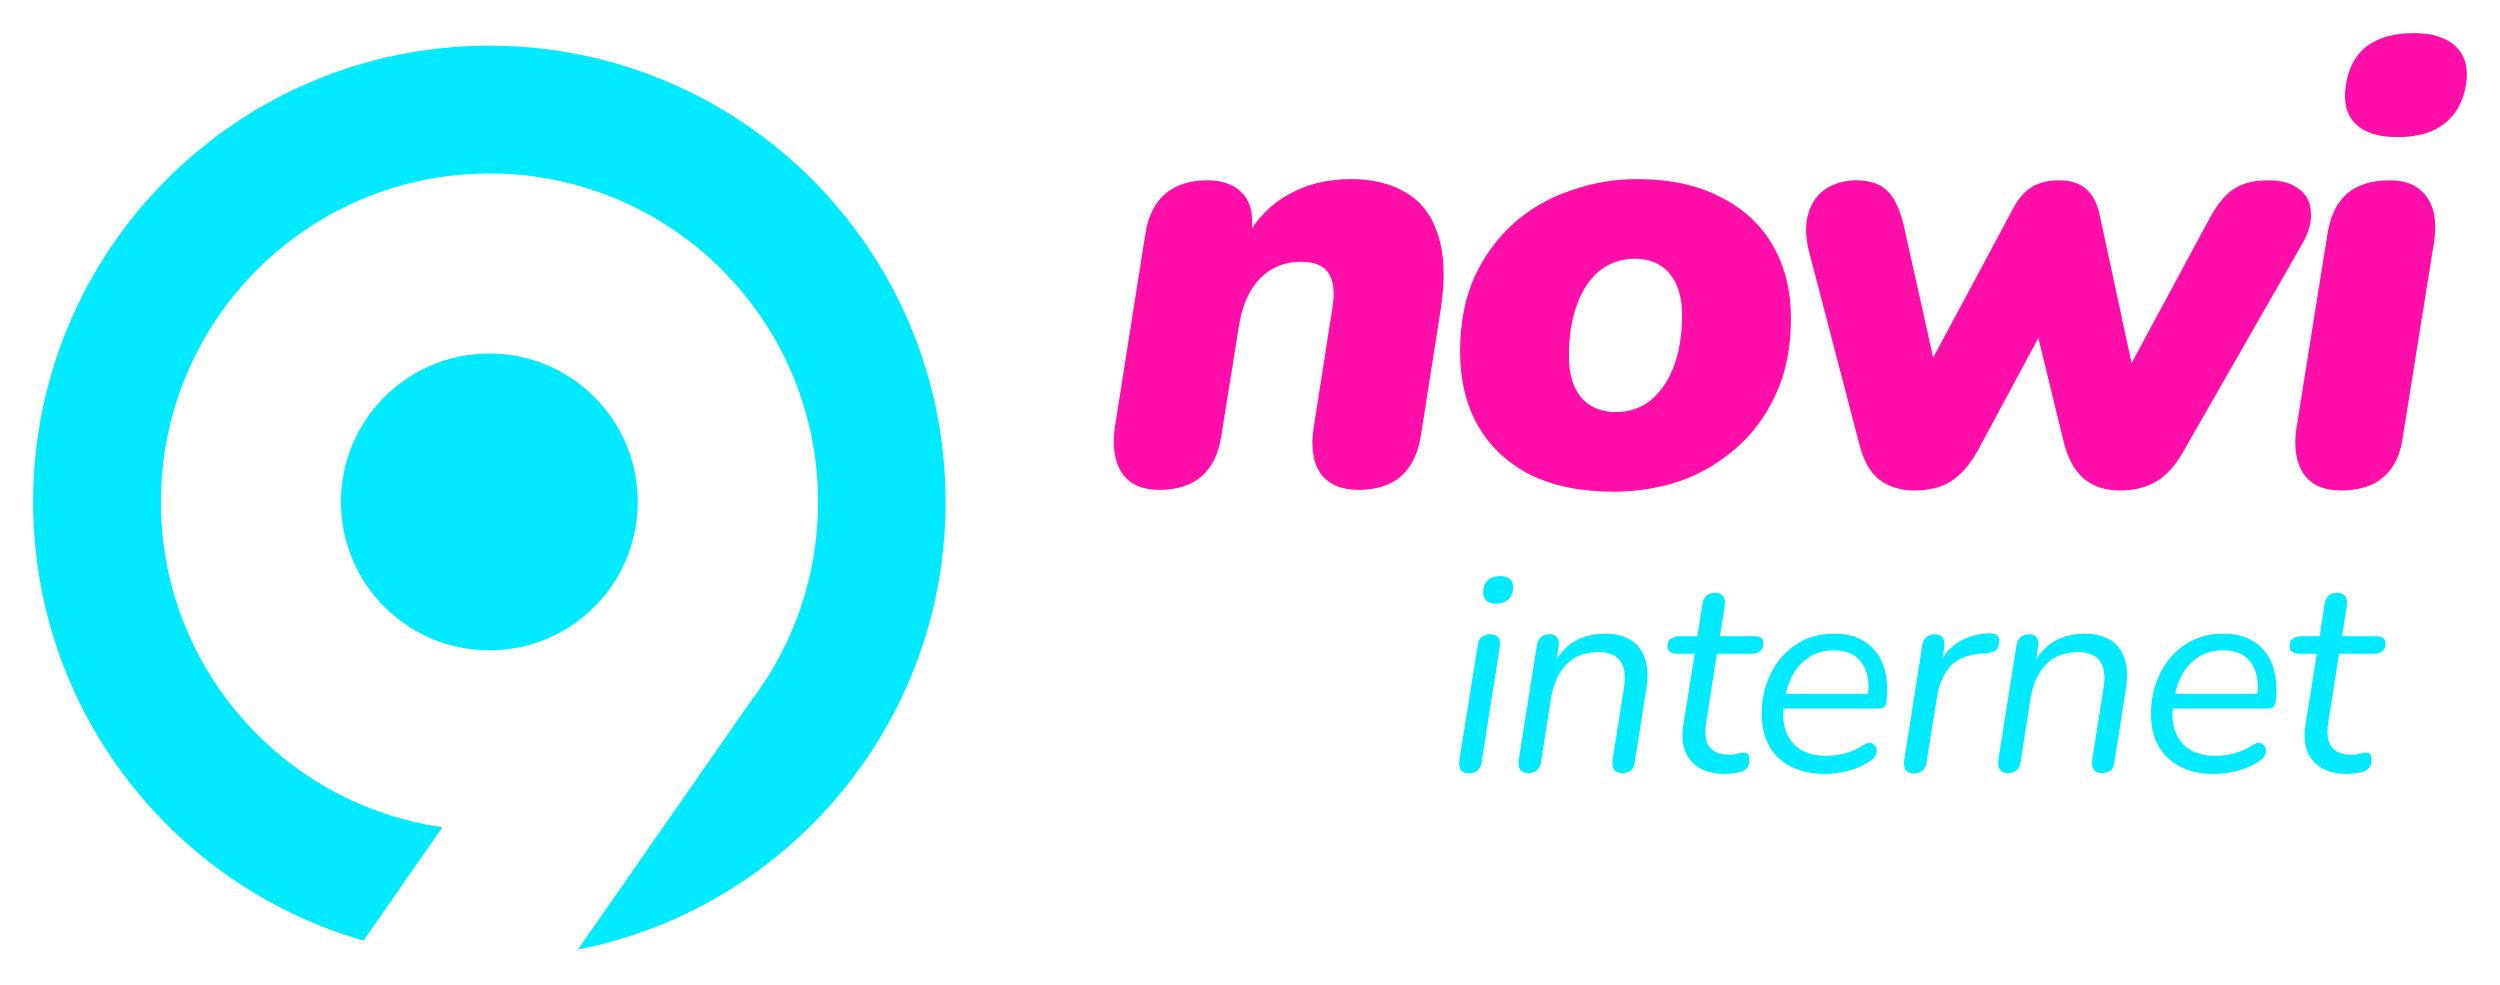 <svg width="302" height="119" viewBox="0 0 302 119" fill="none" xmlns="http://www.w3.org/2000/svg">
<g filter="url(#filter0_d_63_767)">
<path d="M283.571 89.491C282.293 89.491 281.24 89.245 280.411 88.752C279.605 88.259 279.033 87.575 278.697 86.701C278.383 85.827 278.316 84.785 278.495 83.576L279.873 74.971H277.79C277.409 74.971 277.106 74.892 276.882 74.736C276.68 74.579 276.58 74.355 276.58 74.063C276.58 73.66 276.714 73.358 276.983 73.156C277.252 72.954 277.599 72.853 278.025 72.853H280.21L280.815 68.887C280.904 68.462 281.072 68.148 281.319 67.946C281.565 67.722 281.901 67.61 282.327 67.61C282.775 67.61 283.1 67.745 283.302 68.013C283.503 68.282 283.571 68.663 283.503 69.156L282.932 72.853H286.965C287.369 72.853 287.671 72.921 287.873 73.055C288.075 73.189 288.175 73.414 288.175 73.727C288.175 74.108 288.052 74.411 287.806 74.635C287.582 74.859 287.257 74.971 286.831 74.971H282.562L281.252 83.307C281.05 84.673 281.195 85.659 281.688 86.264C282.181 86.869 282.954 87.172 284.008 87.172C284.478 87.172 284.848 87.127 285.117 87.037C285.386 86.948 285.61 86.903 285.789 86.903C286.013 86.903 286.181 86.97 286.293 87.105C286.405 87.217 286.461 87.43 286.461 87.743C286.461 88.191 286.383 88.516 286.226 88.718C286.092 88.92 285.879 89.076 285.587 89.189C285.341 89.278 285.016 89.345 284.613 89.39C284.232 89.457 283.884 89.491 283.571 89.491Z" fill="#01EAFF"/>
<path d="M267.429 89.491C265.883 89.491 264.538 89.2 263.396 88.617C262.253 88.034 261.368 87.205 260.74 86.13C260.135 85.032 259.833 83.743 259.833 82.264C259.833 80.494 260.191 78.881 260.908 77.424C261.625 75.945 262.634 74.769 263.933 73.895C265.233 72.999 266.779 72.551 268.572 72.551C269.849 72.551 270.913 72.775 271.765 73.223C272.639 73.671 273.333 74.276 273.849 75.038C274.364 75.8 274.7 76.674 274.857 77.66C275.014 78.623 275.036 79.62 274.924 80.651C274.879 81.032 274.779 81.29 274.622 81.424C274.465 81.536 274.218 81.592 273.882 81.592H261.95L262.219 79.811H273.244L272.639 80.248C272.796 79.195 272.762 78.242 272.538 77.391C272.314 76.539 271.877 75.856 271.227 75.341C270.577 74.825 269.681 74.567 268.538 74.567C267.328 74.567 266.32 74.848 265.513 75.408C264.706 75.945 264.068 76.64 263.597 77.492C263.149 78.343 262.847 79.228 262.69 80.147L262.555 80.954C262.242 82.858 262.533 84.393 263.429 85.558C264.325 86.724 265.703 87.306 267.563 87.306C268.37 87.306 269.154 87.205 269.916 87.004C270.678 86.802 271.395 86.477 272.067 86.029C272.381 85.827 272.65 85.738 272.874 85.76C273.12 85.76 273.311 85.838 273.445 85.995C273.602 86.13 273.692 86.309 273.714 86.533C273.759 86.735 273.725 86.959 273.613 87.205C273.524 87.429 273.344 87.642 273.076 87.844C272.314 88.382 271.417 88.796 270.387 89.088C269.356 89.356 268.37 89.491 267.429 89.491Z" fill="#01EAFF"/>
<path d="M242.511 89.39C242.085 89.39 241.772 89.244 241.57 88.953C241.391 88.662 241.335 88.27 241.402 87.777L243.587 73.963C243.676 73.514 243.844 73.178 244.091 72.954C244.36 72.73 244.718 72.618 245.166 72.618C245.57 72.618 245.861 72.752 246.04 73.021C246.242 73.268 246.298 73.638 246.208 74.13L245.771 76.954L245.503 76.55C246.063 75.273 246.881 74.287 247.956 73.593C249.054 72.898 250.354 72.551 251.855 72.551C253.065 72.551 254.074 72.797 254.88 73.29C255.709 73.761 256.292 74.5 256.628 75.509C256.987 76.495 257.043 77.761 256.796 79.307L255.418 88.079C255.373 88.527 255.216 88.864 254.947 89.088C254.679 89.289 254.32 89.39 253.872 89.39C253.446 89.39 253.132 89.256 252.931 88.987C252.729 88.695 252.662 88.303 252.729 87.81L254.074 79.307C254.342 77.783 254.219 76.651 253.704 75.912C253.188 75.15 252.303 74.769 251.048 74.769C249.413 74.769 248.113 75.273 247.15 76.282C246.186 77.29 245.57 78.635 245.301 80.315L244.091 88.046C243.956 88.942 243.43 89.39 242.511 89.39Z" fill="#01EAFF"/>
<path d="M231.137 89.424C230.711 89.424 230.398 89.29 230.196 89.021C230.017 88.752 229.961 88.36 230.028 87.844L232.213 73.929C232.302 73.481 232.47 73.156 232.717 72.954C232.986 72.73 233.333 72.618 233.759 72.618C234.162 72.618 234.464 72.753 234.666 73.022C234.868 73.291 234.935 73.671 234.868 74.165L234.464 76.753H234.095C234.565 75.408 235.35 74.377 236.448 73.66C237.568 72.943 238.823 72.562 240.212 72.517C240.705 72.495 241.041 72.562 241.22 72.719C241.4 72.854 241.489 73.1 241.489 73.459C241.489 73.929 241.377 74.276 241.153 74.501C240.929 74.702 240.571 74.837 240.078 74.904L239.405 74.938C237.613 75.094 236.324 75.632 235.54 76.551C234.756 77.47 234.24 78.68 233.994 80.181L232.717 88.113C232.672 88.539 232.515 88.864 232.246 89.088C231.977 89.312 231.608 89.424 231.137 89.424Z" fill="#01EAFF"/>
<path d="M220.408 89.491C218.862 89.491 217.517 89.2 216.374 88.617C215.232 88.034 214.347 87.205 213.719 86.13C213.114 85.032 212.812 83.743 212.812 82.264C212.812 80.494 213.17 78.881 213.887 77.424C214.604 75.945 215.613 74.769 216.912 73.895C218.212 72.999 219.758 72.551 221.551 72.551C222.828 72.551 223.892 72.775 224.744 73.223C225.618 73.671 226.312 74.276 226.828 75.038C227.343 75.8 227.679 76.674 227.836 77.66C227.993 78.623 228.015 79.62 227.903 80.651C227.858 81.032 227.757 81.29 227.601 81.424C227.444 81.536 227.197 81.592 226.861 81.592H214.929L215.198 79.811H226.223L225.618 80.248C225.774 79.195 225.741 78.242 225.517 77.391C225.293 76.539 224.856 75.856 224.206 75.341C223.556 74.825 222.66 74.567 221.517 74.567C220.307 74.567 219.299 74.848 218.492 75.408C217.685 75.945 217.047 76.64 216.576 77.492C216.128 78.343 215.825 79.228 215.669 80.147L215.534 80.954C215.22 82.858 215.512 84.393 216.408 85.558C217.304 86.724 218.682 87.306 220.542 87.306C221.349 87.306 222.133 87.205 222.895 87.004C223.657 86.802 224.374 86.477 225.046 86.029C225.36 85.827 225.629 85.738 225.853 85.76C226.099 85.76 226.29 85.838 226.424 85.995C226.581 86.13 226.671 86.309 226.693 86.533C226.738 86.735 226.704 86.959 226.592 87.205C226.503 87.429 226.323 87.642 226.055 87.844C225.293 88.382 224.396 88.796 223.366 89.088C222.335 89.356 221.349 89.491 220.408 89.491Z" fill="#01EAFF"/>
<path d="M208.418 89.491C207.14 89.491 206.087 89.245 205.258 88.752C204.451 88.259 203.88 87.575 203.544 86.701C203.23 85.827 203.163 84.785 203.342 83.576L204.72 74.971H202.636C202.255 74.971 201.953 74.892 201.729 74.736C201.527 74.579 201.426 74.355 201.426 74.063C201.426 73.66 201.561 73.358 201.83 73.156C202.099 72.954 202.446 72.853 202.872 72.853H205.056L205.661 68.887C205.751 68.462 205.919 68.148 206.166 67.946C206.412 67.722 206.748 67.61 207.174 67.61C207.622 67.61 207.947 67.745 208.149 68.013C208.35 68.282 208.418 68.663 208.35 69.156L207.779 72.853H211.812C212.216 72.853 212.518 72.921 212.72 73.055C212.921 73.189 213.022 73.414 213.022 73.727C213.022 74.108 212.899 74.411 212.653 74.635C212.429 74.859 212.104 74.971 211.678 74.971H207.409L206.098 83.307C205.897 84.673 206.042 85.659 206.535 86.264C207.028 86.869 207.801 87.172 208.855 87.172C209.325 87.172 209.695 87.127 209.964 87.037C210.233 86.948 210.457 86.903 210.636 86.903C210.86 86.903 211.028 86.97 211.14 87.105C211.252 87.217 211.308 87.43 211.308 87.743C211.308 88.191 211.23 88.516 211.073 88.718C210.938 88.92 210.726 89.076 210.434 89.189C210.188 89.278 209.863 89.345 209.46 89.39C209.079 89.457 208.731 89.491 208.418 89.491Z" fill="#01EAFF"/>
<path d="M184.575 89.39C184.149 89.39 183.836 89.244 183.634 88.953C183.455 88.662 183.399 88.27 183.466 87.777L185.651 73.963C185.74 73.514 185.908 73.178 186.155 72.954C186.424 72.73 186.782 72.618 187.23 72.618C187.634 72.618 187.925 72.752 188.104 73.021C188.306 73.268 188.362 73.638 188.272 74.13L187.835 76.954L187.566 76.55C188.127 75.273 188.944 74.287 190.02 73.593C191.118 72.898 192.418 72.551 193.919 72.551C195.129 72.551 196.137 72.797 196.944 73.29C197.773 73.761 198.356 74.5 198.692 75.509C199.05 76.495 199.106 77.761 198.86 79.307L197.482 88.079C197.437 88.527 197.28 88.864 197.011 89.088C196.742 89.289 196.384 89.39 195.936 89.39C195.51 89.39 195.196 89.256 194.995 88.987C194.793 88.695 194.726 88.303 194.793 87.81L196.137 79.307C196.406 77.783 196.283 76.651 195.768 75.912C195.252 75.15 194.367 74.769 193.112 74.769C191.477 74.769 190.177 75.273 189.213 76.282C188.25 77.29 187.634 78.635 187.365 80.315L186.155 88.046C186.02 88.942 185.494 89.39 184.575 89.39Z" fill="#01EAFF"/>
<path d="M177.402 89.424C176.977 89.424 176.663 89.289 176.461 89.02C176.282 88.729 176.226 88.326 176.293 87.811L178.512 73.963C178.579 73.514 178.736 73.178 178.982 72.954C179.251 72.73 179.61 72.618 180.058 72.618C180.483 72.618 180.797 72.753 180.999 73.022C181.2 73.29 181.256 73.683 181.167 74.198L178.982 88.079C178.915 88.528 178.747 88.864 178.478 89.088C178.231 89.312 177.873 89.424 177.402 89.424ZM180.73 68.921C180.192 68.921 179.789 68.786 179.52 68.517C179.251 68.249 179.139 67.879 179.184 67.408C179.206 66.826 179.397 66.378 179.755 66.064C180.136 65.75 180.629 65.593 181.234 65.593C181.772 65.593 182.175 65.728 182.444 65.997C182.713 66.243 182.825 66.613 182.78 67.106C182.735 67.689 182.534 68.137 182.175 68.45C181.817 68.764 181.335 68.921 180.73 68.921Z" fill="#01EAFF"/>
<path d="M77.043 56.632C77.043 66.534 69.016 74.561 59.114 74.561C49.212 74.561 41.185 66.534 41.185 56.632C41.185 46.73 49.212 38.703 59.114 38.703C69.016 38.703 77.043 46.73 77.043 56.632Z" fill="#01EAFF"/>
<path d="M59.114 1.517C89.553 1.517 114.229 26.193 114.229 56.632C114.229 83.413 95.127 105.733 69.804 110.71L90.613 80.815C95.759 74.121 98.819 65.741 98.819 56.645C98.819 34.725 81.049 16.955 59.128 16.955C37.208 16.955 19.438 34.725 19.438 56.645C19.438 76.636 34.216 93.174 53.444 95.932L43.914 109.623C20.867 103.024 4 81.798 4 56.632C4 26.193 28.676 1.517 59.114 1.517Z" fill="#01EAFF"/>
<path d="M282.773 55.254C280.715 55.254 279.221 54.593 278.291 53.27C277.36 51.898 277.066 50.037 277.409 47.686L281.156 24.247C281.499 22.092 282.283 20.475 283.507 19.398C284.781 18.32 286.495 17.781 288.651 17.781C290.708 17.781 292.202 18.442 293.133 19.765C294.112 21.088 294.406 22.949 294.015 25.349L290.267 48.788C289.973 50.943 289.19 52.56 287.916 53.637C286.691 54.715 284.977 55.254 282.773 55.254ZM289.606 12.564C287.304 12.564 285.614 12.025 284.536 10.948C283.458 9.87 283.067 8.352 283.361 6.392C283.654 4.286 284.487 2.694 285.859 1.616C287.279 0.539 289.19 0 291.59 0C293.843 0 295.533 0.539 296.66 1.616C297.786 2.694 298.203 4.213 297.909 6.172C297.566 8.278 296.684 9.87 295.264 10.948C293.892 12.025 292.006 12.564 289.606 12.564Z" fill="#FF0FAA"/>
<path d="M231.254 55.254C229.588 55.254 228.168 54.813 226.992 53.931C225.865 53.001 225.057 51.531 224.567 49.523L218.542 26.451C218.101 24.737 218.052 23.243 218.395 21.969C218.738 20.647 219.424 19.618 220.453 18.883C221.53 18.149 222.804 17.781 224.273 17.781C225.89 17.781 227.114 18.198 227.947 19.03C228.829 19.814 229.515 21.259 230.005 23.366L234.046 41.514H232.282L243.157 21.235C243.794 20.01 244.553 19.128 245.434 18.59C246.316 18.051 247.418 17.781 248.741 17.781C250.112 17.781 251.19 18.124 251.974 18.81C252.807 19.496 253.37 20.573 253.664 22.043L257.852 41.514H256.603L266.742 22.704C267.722 20.843 268.726 19.569 269.755 18.883C270.833 18.149 272.229 17.781 273.943 17.781C275.56 17.781 276.809 18.124 277.69 18.81C278.621 19.496 279.111 20.426 279.16 21.602C279.258 22.778 278.915 24.051 278.131 25.423L263.656 50.699C262.775 52.266 261.722 53.417 260.497 54.152C259.272 54.887 257.803 55.254 256.088 55.254C254.374 55.254 252.929 54.789 251.753 53.858C250.627 52.878 249.819 51.433 249.329 49.523L244.553 29.978H249.917L238.895 50.478C237.964 52.144 236.887 53.368 235.662 54.152C234.487 54.887 233.017 55.254 231.254 55.254Z" fill="#FF0FAA"/>
<path d="M194.967 55.401C190.999 55.401 187.619 54.715 184.827 53.343C182.084 51.923 179.978 49.939 178.508 47.392C177.088 44.844 176.377 41.881 176.377 38.501C176.377 35.023 176.965 31.986 178.141 29.39C179.365 26.794 180.982 24.614 182.99 22.851C185.047 21.087 187.35 19.789 189.897 18.957C192.444 18.075 195.065 17.634 197.759 17.634C201.677 17.634 205.008 18.344 207.751 19.765C210.544 21.136 212.674 23.096 214.144 25.643C215.613 28.141 216.348 31.08 216.348 34.46C216.348 37.987 215.736 41.048 214.511 43.644C213.336 46.241 211.719 48.42 209.662 50.184C207.653 51.947 205.376 53.27 202.829 54.151C200.281 54.984 197.661 55.401 194.967 55.401ZM195.187 45.775C196.853 45.775 198.273 45.285 199.449 44.306C200.673 43.277 201.604 41.881 202.241 40.118C202.878 38.354 203.196 36.346 203.196 34.093C203.196 31.888 202.682 30.198 201.653 29.023C200.673 27.847 199.277 27.259 197.465 27.259C195.848 27.259 194.428 27.749 193.203 28.729C192.028 29.709 191.121 31.08 190.485 32.843C189.848 34.607 189.529 36.64 189.529 38.942C189.529 41.146 190.019 42.836 190.999 44.012C192.028 45.187 193.424 45.775 195.187 45.775Z" fill="#FF0FAA"/>
<path d="M140.047 55.18C137.989 55.18 136.495 54.519 135.565 53.196C134.634 51.825 134.34 49.939 134.683 47.539L138.357 24.247C138.7 22.091 139.508 20.475 140.781 19.397C142.055 18.32 143.745 17.781 145.851 17.781C147.811 17.781 149.28 18.369 150.26 19.544C151.239 20.72 151.509 22.459 151.068 24.761L150.554 27.7V24.688C151.827 22.385 153.542 20.646 155.697 19.471C157.852 18.246 160.35 17.634 163.191 17.634C165.788 17.634 167.992 18.173 169.804 19.25C171.666 20.328 172.964 22.018 173.699 24.32C174.482 26.623 174.605 29.586 174.066 33.211L171.641 48.641C171.298 50.796 170.49 52.437 169.216 53.564C167.943 54.641 166.228 55.18 164.073 55.18C162.016 55.18 160.497 54.519 159.518 53.196C158.587 51.825 158.318 49.939 158.709 47.539L160.914 33.431C161.257 31.521 161.134 30.076 160.546 29.096C159.959 28.117 158.832 27.627 157.166 27.627C155.158 27.627 153.493 28.312 152.17 29.684C150.897 31.007 150.064 32.892 149.672 35.342L147.541 48.641C146.855 53 144.357 55.18 140.047 55.18Z" fill="#FF0FAA"/>
</g>
<defs>
<filter id="filter0_d_63_767" x="0" y="0" width="302" height="118.71" filterUnits="userSpaceOnUse" color-interpolation-filters="sRGB">
<feFlood flood-opacity="0" result="BackgroundImageFix"/>
<feColorMatrix in="SourceAlpha" type="matrix" values="0 0 0 0 0 0 0 0 0 0 0 0 0 0 0 0 0 0 127 0" result="hardAlpha"/>
<feOffset dy="4"/>
<feGaussianBlur stdDeviation="2"/>
<feComposite in2="hardAlpha" operator="out"/>
<feColorMatrix type="matrix" values="0 0 0 0 0 0 0 0 0 0 0 0 0 0 0 0 0 0 0.2 0"/>
<feBlend mode="normal" in2="BackgroundImageFix" result="effect1_dropShadow_63_767"/>
<feBlend mode="normal" in="SourceGraphic" in2="effect1_dropShadow_63_767" result="shape"/>
</filter>
</defs>
</svg>

